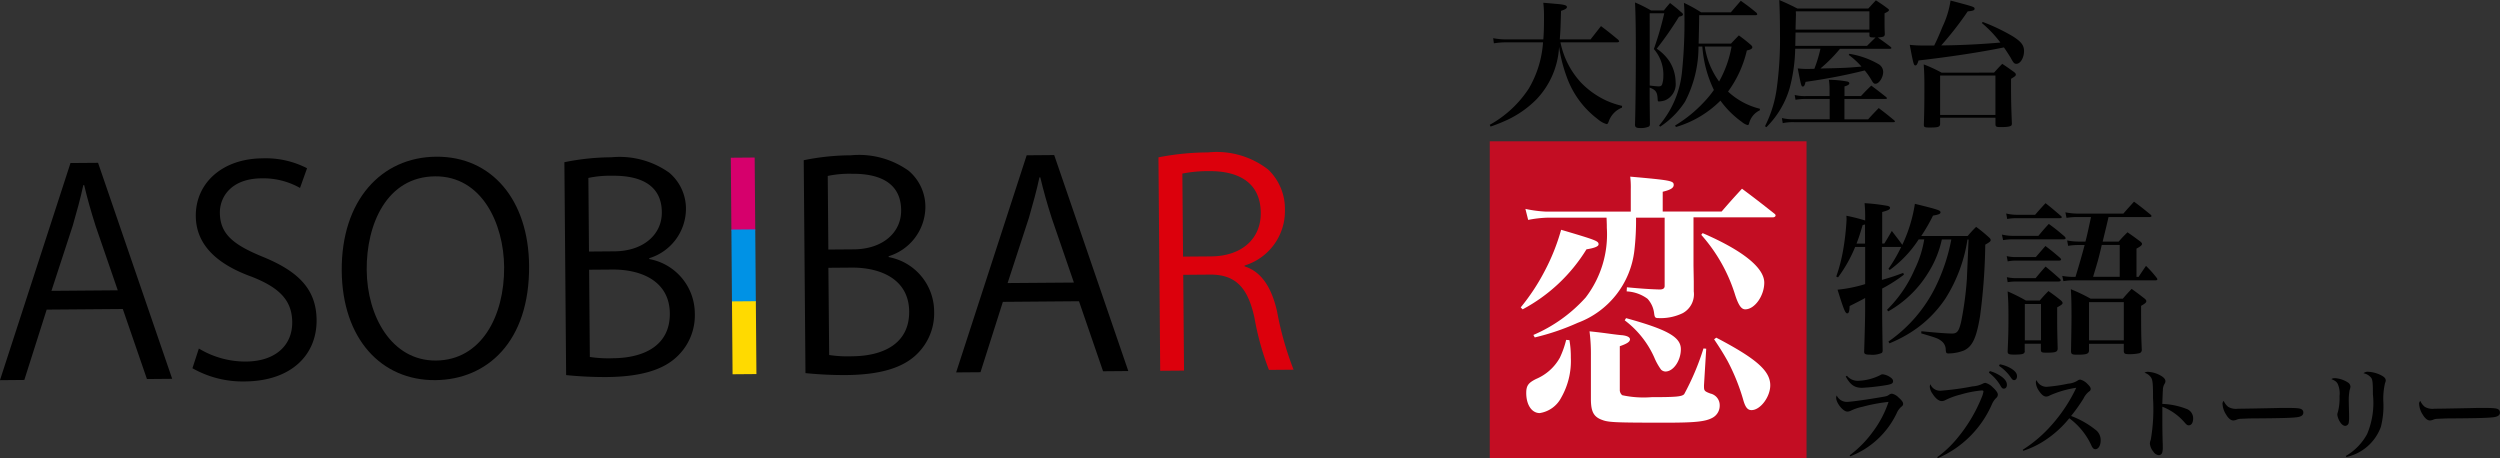 <svg xmlns="http://www.w3.org/2000/svg" width="164.224" height="30.094" viewBox="0 0 164.224 30.094">
  <rect x="0" y="0" width="164.224" height="30.094" fill="#333333" stroke="none"/>
  <g id="グループ_730" data-name="グループ 730" transform="translate(-2742.674 356.678)">
    <path id="パス_9399" data-name="パス 9399" d="M-2006.585-2795.795l-1.659.014-1.585-4.6-5,.04-1.469,4.621-1.6.014,4.633-14.264,1.81-.014Zm-3.575-5.814-1.449-4.208c-.309-.968-.562-1.861-.757-2.7h-.058c-.181.861-.436,1.76-.692,2.656l-1.4,4.287Z" transform="translate(4760.57 2464.001)"/>
    <path id="パス_9400" data-name="パス 9400" d="M-1331.812-2823.945a4.908,4.908,0,0,0-2.531-.631c-2,.016-2.743,1.234-2.734,2.261.012,1.4.884,2.1,2.813,2.891,2.328.95,3.524,2.118,3.541,4.154.019,2.259-1.625,4.012-4.718,4.036a6.665,6.665,0,0,1-3.438-.868l.422-1.294a5.913,5.913,0,0,0,3.1.855c1.922-.016,3.045-1.055,3.033-2.587-.012-1.4-.793-2.252-2.665-2.986-2.173-.784-3.653-2.022-3.669-3.983-.018-2.166,1.74-3.769,4.361-3.792a5.9,5.9,0,0,1,2.947.65Z" transform="translate(4094.194 2479.613)"/>
    <path id="パス_9401" data-name="パス 9401" d="M-799.956-2824.663c.041,5.006-2.767,7.492-6.16,7.519-3.563.029-6.112-2.732-6.148-7.177-.038-4.63,2.6-7.47,6.2-7.5C-802.389-2831.851-799.991-2828.958-799.956-2824.663Zm-10.667.292c.025,3.025,1.632,5.964,4.552,5.94,2.96-.024,4.5-2.895,4.476-6.142-.024-2.859-1.464-5.983-4.535-5.958-3.169.025-4.519,3.134-4.494,6.159Z" transform="translate(3577.386 2485.437)"/>
    <path id="パス_9402" data-name="パス 9402" d="M-21.159-2823.11a3.648,3.648,0,0,1,2.991,3.559,3.72,3.72,0,0,1-1.127,2.809c-.955.943-2.5,1.365-4.665,1.383a25.353,25.353,0,0,1-2.661-.128l-.115-13.985a15.812,15.812,0,0,1,3.091-.323,5.629,5.629,0,0,1,3.8,1.015,3.1,3.1,0,0,1,1.094,2.457,3.406,3.406,0,0,1-2.407,3.156Zm-2.284-.507c1.9-.015,3.12-1.108,3.108-2.563v-.018c-.014-1.681-1.265-2.4-3.225-2.384a6.877,6.877,0,0,0-1.6.143l.04,4.836Zm-1.621,6.939a8.108,8.108,0,0,0,1.529.083c1.977-.017,3.743-.8,3.726-2.943-.017-2.13-1.89-2.9-3.794-2.883l-1.508.012Z" transform="translate(2806.484 2483.449)"/>
    <rect id="長方形_5360" data-name="長方形 5360" width="1.567" height="4.79" transform="translate(2790.68 -346.317) rotate(-0.468)" fill="#d6006c"/>
    <rect id="長方形_5361" data-name="長方形 5361" width="1.567" height="4.787" transform="translate(2790.719 -341.597) rotate(-0.458)" fill="#0092e5"/>
    <rect id="長方形_5362" data-name="長方形 5362" width="1.567" height="4.787" transform="translate(2790.758 -336.88) rotate(-0.458)" fill="#ffda00"/>
    <path id="パス_9403" data-name="パス 9403" d="M823.235-2830.01a3.65,3.65,0,0,1,2.991,3.559,3.733,3.733,0,0,1-1.126,2.81c-.956.942-2.5,1.364-4.666,1.382a25.463,25.463,0,0,1-2.66-.128l-.115-13.985a15.7,15.7,0,0,1,3.091-.323,5.613,5.613,0,0,1,3.8,1.014,3.1,3.1,0,0,1,1.1,2.457,3.406,3.406,0,0,1-2.408,3.156Zm-2.284-.507c1.9-.015,3.12-1.108,3.108-2.563v-.018c-.014-1.682-1.262-2.4-3.222-2.383a6.969,6.969,0,0,0-1.6.141l.04,4.836Zm-1.62,6.94a8.044,8.044,0,0,0,1.528.083c1.979-.016,3.745-.8,3.727-2.942-.018-2.128-1.891-2.9-3.8-2.882l-1.507.012Z" transform="translate(1977.811 2490.219)"/>
    <path id="パス_9404" data-name="パス 9404" d="M1366.667-2823.336l-1.658.014-1.582-4.6-5,.041-1.47,4.622-1.6.013,4.634-14.263,1.808-.015Zm-3.574-5.813-1.448-4.209c-.311-.967-.561-1.86-.759-2.7h-.057c-.18.86-.437,1.76-.691,2.655l-1.4,4.287Z" transform="translate(1450.125 2491.032)"/>
    <path id="パス_9405" data-name="パス 9405" d="M2074.713-2839.5c1.115.347,1.782,1.4,2.134,2.951a20.919,20.919,0,0,0,1.087,3.836l-1.619.013a18.274,18.274,0,0,1-.952-3.426c-.431-1.977-1.231-2.847-2.927-2.834l-1.751.014.052,6.292-1.565.012-.115-14.02a17.155,17.155,0,0,1,3.259-.324,5.51,5.51,0,0,1,3.949,1.126,3.567,3.567,0,0,1,1.1,2.639,3.736,3.736,0,0,1-2.647,3.663Zm-2.195-.655c2-.017,3.274-1.147,3.26-2.863-.018-2.111-1.627-2.752-3.381-2.738a8.611,8.611,0,0,0-1.769.161l.045,5.454Z" transform="translate(749.715 2500.32)" fill="#dc000c"/>
    <path id="パス_15" data-name="パス 15" d="M0,0H20.809V20.809H0Z" transform="translate(2840.535 -347.396)" fill="#c30d23"/>
    <path id="パス_1" data-name="パス 1" d="M4.646,3.6A5.483,5.483,0,0,0,6.008,6.257,5.533,5.533,0,0,0,7.649,7.421a5.394,5.394,0,0,0,1.046.351l-.009.116a1.51,1.51,0,0,0-.875.92c-.045.126-.082.162-.135.162a1.5,1.5,0,0,1-.568-.316A5.988,5.988,0,0,1,5.06,5.877a9.66,9.66,0,0,1-.506-1.984A5.4,5.4,0,0,1,3.049,7.364,6.715,6.715,0,0,1,1.137,8.7a11.188,11.188,0,0,1-1.082.433L0,9.016a7.234,7.234,0,0,0,2.57-2.39A6.891,6.891,0,0,0,3.5,3.6H1.11a4.964,4.964,0,0,0-.839.064L.226,3.326a4.727,4.727,0,0,0,.893.082h2.4c.036-.442.045-.857.045-1.452A7.868,7.868,0,0,0,3.518,1c.326.027.568.045.731.064.631.045.82.1.82.216,0,.091-.1.153-.387.253C4.655,2.5,4.646,2.85,4.6,3.408H6.621l.686-.875c.506.378.649.5,1.128.893.045.055.064.082.064.107s-.045.064-.107.064H4.647Z" transform="translate(2840.535 -357.496)"/>
    <path id="パス_2" data-name="パス 2" d="M52.452,8.4c.036-1.208.055-3.112.055-4.826,0-1.479-.018-2.481-.055-3.183A8.632,8.632,0,0,1,53.5.915h.848c.171-.216.226-.28.406-.487.324.253.424.326.713.586.1.073.135.116.135.171s-.064.1-.262.144a22.669,22.669,0,0,1-1.461,2.1,3,3,0,0,1,.829.82A2.624,2.624,0,0,1,55.12,5.63a1.157,1.157,0,0,1-.695,1.191,1.455,1.455,0,0,1-.387.073c-.082,0-.091-.018-.1-.162-.018-.451-.126-.6-.524-.749v.6c0,.28.009.957.018,1.786,0,.1-.027.153-.082.18a1.334,1.334,0,0,1-.558.091c-.262,0-.342-.055-.342-.235V8.4Zm.966-2.552c.3.036.478.055.577.055.144,0,.207-.036.244-.153a1.589,1.589,0,0,0,.073-.5,2.554,2.554,0,0,0-.622-1.8A20.873,20.873,0,0,0,54.374,1.1h-.957ZM60.661,7.47a1.3,1.3,0,0,0-.722.893.1.1,0,0,1-.091.082.965.965,0,0,1-.369-.2,6.141,6.141,0,0,1-1.415-1.406A6.859,6.859,0,0,1,55.14,8.573l-.055-.1a8.756,8.756,0,0,0,1.9-1.542,6.431,6.431,0,0,0,.649-.793,7.812,7.812,0,0,1-.758-2.85h-.253A7.791,7.791,0,0,1,55.742,6.9,5.552,5.552,0,0,1,54.1,8.553l-.064-.082a6.384,6.384,0,0,0,1.506-3.554A32.024,32.024,0,0,0,55.7,1.282c0-.351-.009-.515-.036-.866a9.2,9.2,0,0,1,1.128.622h1.957C59.035.7,59.124.606,59.4.28c.469.333.6.433,1.028.784a.277.277,0,0,1,.055.1c0,.036-.045.064-.116.064h-3.7q0,.46-.036,1.866h2.128c.216-.235.289-.307.515-.54.351.262.46.342.775.613.082.073.109.116.109.162,0,.1-.109.162-.36.216a7.367,7.367,0,0,1-1.235,2.7,4.708,4.708,0,0,0,2.092,1.128v.091ZM57.036,3.285a5.22,5.22,0,0,0,.939,2.3,7.276,7.276,0,0,0,.82-2.3Z" transform="translate(2797.625 -356.907)"/>
    <path id="パス_3" data-name="パス 3" d="M104.354,3.2a9.679,9.679,0,0,1-1.29,1.3c1.641-.036,1.786-.045,2.7-.126a4.955,4.955,0,0,0-.839-.766l.045-.073a5.615,5.615,0,0,1,1.912.677.6.6,0,0,1,.307.506c0,.369-.271.784-.506.784-.109,0-.153-.045-.307-.316a4.463,4.463,0,0,0-.4-.558,37.069,37.069,0,0,1-3.887.749c-.045.216-.1.307-.171.307-.109,0-.116-.027-.342-1.191a5.228,5.228,0,0,0,.577.036c.009,0,.18,0,.515-.009a9.416,9.416,0,0,0,.4-1.317h-1.659a10.731,10.731,0,0,1-.369,2.6,5.959,5.959,0,0,1-1.524,2.552l-.091-.064a7.826,7.826,0,0,0,.784-2.579,23.519,23.519,0,0,0,.2-3.5c0-.948-.018-1.606-.045-2.21.524.226.677.3,1.191.558h4.655l.5-.54c.342.226.442.289.757.524.073.055.1.082.1.116,0,.064-.064.107-.289.216v.506c0,.28,0,.487.018.875-.027.153-.073.171-.46.207q.478.333.839.613c.036.036.055.055.055.073,0,.036-.045.055-.1.055h-3.274Zm-.677,3.3h-1.57a3.7,3.7,0,0,0-.677.055l-.055-.316a2.74,2.74,0,0,0,.729.073h1.561v-.54a3.93,3.93,0,0,0-.045-.533,7.58,7.58,0,0,1,1.208.116c.082.018.136.064.136.116,0,.082-.1.144-.317.207v.631h1.082c.289-.307.378-.4.677-.686.424.316.549.415.973.749.036.036.055.055.055.082s-.036.045-.091.045h-2.7V7.838H106.2c.3-.333.4-.433.695-.74.442.335.577.442,1.01.8.036.036.055.055.055.082s-.036.045-.091.045h-6.539a3.234,3.234,0,0,0-.74.064l-.055-.335a3.149,3.149,0,0,0,.768.082h2.372V6.5Zm2.454-3.491q.235-.235.56-.549H106.6c-.262,0-.3-.018-.315-.116V2.139h-4.853l-.018.875h4.717Zm.153-2.265h-4.835c0,.091.009.144.009.2,0,.082-.009.244-.027,1h4.853V.746Z" transform="translate(2759.191 -356.678)"/>
    <path id="パス_4" data-name="パス 4" d="M153.3,3.158c.226-.46.307-.649.551-1.244A6.063,6.063,0,0,0,154.376.2c1.515.4,1.579.415,1.579.54,0,.1-.116.144-.451.171a21.761,21.761,0,0,1-1.741,2.237c1.244-.009,2.679-.082,3.887-.189a7.677,7.677,0,0,0-1.217-1.281l.055-.073a12.7,12.7,0,0,1,1.966.939c.56.351.749.595.749.973,0,.433-.235.839-.5.839-.135,0-.189-.045-.378-.4-.082-.135-.271-.433-.442-.677-1.5.307-3.481.613-5.61.857-.073.235-.126.326-.2.326-.116,0-.135-.073-.378-1.353a7.036,7.036,0,0,0,.857.045h.749Zm3.933,1.777c.235-.262.307-.342.54-.577.342.226.442.3.766.531.091.073.126.116.126.171,0,.082-.055.126-.315.28v.568c0,.829.018,1.47.055,2.345a.264.264,0,0,1-.027.144c-.064.082-.289.116-.7.116-.3,0-.342-.027-.351-.18V7.9H153.69v.406c-.009.2-.126.235-.668.235-.342,0-.4-.018-.4-.18.027-.857.036-1.344.036-2.543,0-.64-.009-.857-.045-1.424a9.256,9.256,0,0,1,1.173.542ZM153.69,7.712h3.634V5.124H153.69Z" transform="translate(2716.429 -356.842)"/>
    <path id="パス_5" data-name="パス 5" d="M11.18,72.379a13.63,13.63,0,0,0,1.555-2.35,13.577,13.577,0,0,0,1.1-2.748c2.332.688,2.459.742,2.459.959q0,.2-.795.326a10.963,10.963,0,0,1-4.194,3.942Zm7.576-5.893a17.268,17.268,0,0,1-.109,2.152,5.769,5.769,0,0,1-3.723,4.755,15.543,15.543,0,0,1-2.821.959l-.091-.162a9.814,9.814,0,0,0,3.434-2.459,6.813,6.813,0,0,0,1.391-4.575c0-.146,0-.253-.018-.669H12.9a7.524,7.524,0,0,0-1.23.146l-.182-.724a8.05,8.05,0,0,0,1.391.18h5.531V64.623a5.992,5.992,0,0,0-.036-.833c2.639.235,2.856.271,2.856.542,0,.2-.2.326-.722.451v1.3h3.869c.578-.669.76-.868,1.339-1.5.922.688,1.193.9,2.115,1.628.073.055.091.091.091.126,0,.073-.073.127-.18.127H22.53v3.163l.018,1.05v.651a1.415,1.415,0,0,1-.722,1.428,3.318,3.318,0,0,1-1.592.326c-.216,0-.253-.036-.289-.307a1.7,1.7,0,0,0-.433-.959,2.5,2.5,0,0,0-1.373-.487l.018-.271c.94.091,1.537.127,2.152.146.216,0,.326-.073.326-.235V66.486H18.754Zm-4.375,8.045a6.45,6.45,0,0,1,.091,1.157,4.848,4.848,0,0,1-.633,2.621,1.918,1.918,0,0,1-1.41,1.013c-.524,0-.886-.542-.886-1.321,0-.487.144-.669.651-.922a3.214,3.214,0,0,0,1.555-1.391,6.184,6.184,0,0,0,.417-1.175l.216.018Zm1.41,1.013a11.733,11.733,0,0,0-.091-1.592c.542.055.959.109,1.23.146.524.073.868.109.922.109.307.036.506.127.506.271,0,.162-.2.289-.669.451v2.858a.437.437,0,0,0,.162.362,6.632,6.632,0,0,0,1.935.127c1.61,0,1.988-.036,2.134-.2a16.641,16.641,0,0,0,1.266-3l.18.018-.146,2.4v.073c0,.289.036.326.417.471a.784.784,0,0,1,.615.777.9.9,0,0,1-.506.831c-.451.235-1.12.307-3.019.307-3.29,0-3.778-.018-4.194-.18-.56-.2-.742-.542-.742-1.375V75.546ZM18.1,73.085c2.748.758,3.6,1.248,3.6,2.043,0,.742-.487,1.464-1.013,1.464a.431.431,0,0,1-.289-.126,3.947,3.947,0,0,1-.451-.813,6.23,6.23,0,0,0-1.935-2.423ZM23.13,67.5c2.639,1.139,4.049,2.279,4.049,3.254,0,.868-.633,1.753-1.248,1.753-.253,0-.433-.253-.651-.9a10.7,10.7,0,0,0-2.241-3.994Zm.9,6.87c2.657,1.391,3.543,2.188,3.543,3.129,0,.758-.651,1.628-1.23,1.628-.271,0-.417-.2-.56-.724a13.324,13.324,0,0,0-1.013-2.5c-.253-.451-.451-.777-.886-1.428l.144-.109Z" transform="translate(2831.389 -408.865)" fill="#fff"/>
    <path id="パス_6" data-name="パス 6" d="M133.76,75.755a10.059,10.059,0,0,1-1.437,3.862,7.648,7.648,0,0,1-2.274,2.232,8.937,8.937,0,0,1-1.417.729l-.064-.118a9.434,9.434,0,0,0,3.09-3.583,12.165,12.165,0,0,0,1.04-3.121h-.622a6.78,6.78,0,0,1-.911,2.21,7.251,7.251,0,0,1-2.607,2.51l-.085-.1a8.382,8.382,0,0,0,1.813-2.65,7.031,7.031,0,0,0,.633-1.974h-.366a7.551,7.551,0,0,1-1.9,2.006l-.085-.075a9.992,9.992,0,0,0,.837-1.437h-1.266v2.166c.666-.193.88-.269,1.4-.462l.044.118a9.853,9.853,0,0,1-1.428.911v1.33c0,.526,0,.837.033,2.725,0,.1-.022.151-.075.182a1.519,1.519,0,0,1-.74.107c-.311,0-.4-.044-.4-.182v-.022c.044-1.384.064-2.243.064-2.672V79.6q-.3.171-1.019.526c-.011.355-.053.482-.16.482-.129,0-.236-.278-.633-1.555a9.12,9.12,0,0,0,1.813-.366V76.244h-.655a9.163,9.163,0,0,1-1.126,2l-.118-.053a10.8,10.8,0,0,0,.451-1.728,16.656,16.656,0,0,0,.226-2,2.667,2.667,0,0,0-.011-.267,11.962,11.962,0,0,1,1.233.311V74.4A9.2,9.2,0,0,0,127,73.37a12.746,12.746,0,0,1,1.533.182c.1.033.14.075.14.129,0,.1-.118.162-.515.269v2.07h.14c.215-.344.278-.462.493-.826.3.4.4.515.677.9l.011.011a9.621,9.621,0,0,0,.826-2.692c1.524.375,1.684.429,1.684.558,0,.1-.118.151-.493.215a11.723,11.723,0,0,1-.773,1.341h3.047c.236-.269.311-.355.558-.6a9.408,9.408,0,0,1,.826.675c.1.085.129.14.129.193,0,.085-.075.14-.355.3a39.068,39.068,0,0,1-.344,4.711c-.236,1.415-.5,1.984-1.062,2.243a2.855,2.855,0,0,1-1.008.193c-.14,0-.162-.033-.182-.226a.721.721,0,0,0-.311-.611c-.193-.151-.344-.2-1.3-.482l.011-.14c1.01.1,1.706.151,2.017.151.333,0,.451-.151.6-.8a22.022,22.022,0,0,0,.375-2.832c0-.151.033-.708.107-2.543h-.064Zm-6.726-.988c-.064.022-.085.022-.162.044-.171.58-.247.815-.4,1.213h.558V74.769Z" transform="translate(2738.157 -416.702)"/>
    <path id="パス_7" data-name="パス 7" d="M184.972,74.991a3.074,3.074,0,0,0,.751.085h1.641c.289-.344.377-.451.686-.784.473.344.611.462,1.051.837.033.053.053.075.053.1,0,.044-.053.075-.118.075H185.7a3.684,3.684,0,0,0-.655.053l-.075-.364Zm.278-1.384a2.868,2.868,0,0,0,.677.085h1.222c.3-.344.386-.44.686-.762.44.344.569.462,1.01.837a.113.113,0,0,1,.053.085c0,.044-.044.064-.14.064h-2.832a3.216,3.216,0,0,0-.611.053l-.065-.364Zm.033,2.8a2.674,2.674,0,0,0,.611.064h1.3l.633-.729c.44.333.568.44.966.784.044.044.065.075.065.1,0,.044-.053.075-.118.075h-2.854a2.659,2.659,0,0,0-.537.053l-.064-.344Zm.011,1.384a2.836,2.836,0,0,0,.644.064h1.244c.278-.333.364-.44.655-.762.418.344.537.451.933.8.044.044.064.075.064.107s-.053.075-.14.075h-2.768a3.641,3.641,0,0,0-.58.044l-.053-.333Zm1.18,4.849c-.011.193-.129.236-.7.236-.355,0-.429-.033-.429-.215.044-.955.053-1.384.053-2.274,0-.74-.011-1.073-.053-1.663a11.752,11.752,0,0,1,1.2.6h.911c.236-.278.311-.355.569-.622.377.267.482.344.8.6.1.085.129.14.129.182,0,.075-.064.129-.355.289v.8c0,.633.011,1.062.033,1.91-.011.226-.14.267-.74.267-.3,0-.355-.022-.364-.182v-.407h-1.062v.473Zm0-.7h1.062V79.551h-1.062Zm7.478-4.173c.2-.311.267-.407.482-.718a6.942,6.942,0,0,1,.7.784.148.148,0,0,1,.044.1c0,.044-.044.064-.118.064h-5.386a4.24,4.24,0,0,0-.666.053l-.075-.344a3.925,3.925,0,0,0,.718.065h.151c.226-.74.429-1.439.6-2.092h-.407a4,4,0,0,0-.677.053l-.064-.355a3.676,3.676,0,0,0,.74.075h.462c.1-.364.215-.9.366-1.61h-.869a4.327,4.327,0,0,0-.74.053l-.075-.366a4.005,4.005,0,0,0,.837.085h2.972c.3-.344.4-.451.7-.784.482.355.622.473,1.084.848.044.044.065.065.065.1s-.053.065-.14.065h-2.683q-.112.5-.386,1.61h1.051c.247-.278.322-.355.58-.611.386.267.493.344.848.611.075.065.107.107.107.151,0,.085-.1.171-.364.311v1.855h.151Zm-3.261,4.838c-.011.226-.16.278-.784.278-.333,0-.386-.033-.4-.215.022-1.17.033-1.921.033-2.232,0-.891-.011-1.384-.044-1.855a11.275,11.275,0,0,1,1.3.622h2.114c.247-.289.322-.366.58-.644.386.278.5.364.859.644.075.064.107.118.107.16,0,.085-.064.151-.344.311,0,1.844.011,2.059.044,2.865a.22.22,0,0,1-.162.247,2.945,2.945,0,0,1-.644.064c-.3,0-.364-.033-.375-.2v-.482h-2.285v.44Zm0-.666h2.285v-2.51h-2.285Zm2.017-6.266h-1.181q-.022.1-.053.236c-.171.708-.193.793-.515,1.855h1.748Z" transform="translate(2689.21 -416.261)"/>
    <path id="パス_8" data-name="パス 8" d="M125.986,140.5a7.139,7.139,0,0,0,1.53-1.555,6.918,6.918,0,0,0,1.026-1.955,11.218,11.218,0,0,0-1.717.322,3.216,3.216,0,0,0-.749.251.53.53,0,0,1-.246.064c-.271,0-.729-.562-.729-.909a.331.331,0,0,1,.038-.149.724.724,0,0,0,.678.42c.246,0,1.388-.162,2.234-.309.387-.064.4-.071.549-.175a.3.3,0,0,1,.18-.051.868.868,0,0,1,.42.246c.2.175.3.309.3.413,0,.084-.025.122-.122.2a1.152,1.152,0,0,0-.3.42,5.638,5.638,0,0,1-3.054,2.834l-.038-.064Zm-.175-5.224a.912.912,0,0,0,.709.329A3.454,3.454,0,0,0,128,135.23a.261.261,0,0,1,.167-.051,1.07,1.07,0,0,1,.509.207c.116.084.162.155.162.246,0,.149-.1.2-.5.266a14.173,14.173,0,0,1-1.53.167c-.5,0-.768-.187-1.079-.742l.071-.045Z" transform="translate(2738.19 -467.268)"/>
    <path id="パス_9" data-name="パス 9" d="M159.431,137.647a6.921,6.921,0,0,0,1.3-1.226,10.063,10.063,0,0,0,1.608-2.679,1.609,1.609,0,0,0,.122-.4c0-.051-.033-.071-.116-.071a7.005,7.005,0,0,0-1.375.266,4.817,4.817,0,0,0-1.026.375.474.474,0,0,1-.22.058c-.193,0-.413-.175-.608-.484a.9.9,0,0,1-.18-.458.442.442,0,0,1,.038-.167.683.683,0,0,0,.684.426,17.7,17.7,0,0,0,2.086-.284,1.726,1.726,0,0,0,.7-.193.415.415,0,0,1,.142-.038,1.016,1.016,0,0,1,.478.284c.22.2.342.367.342.484a.3.3,0,0,1-.116.233,1.262,1.262,0,0,0-.271.4,6.836,6.836,0,0,1-3.551,3.545l-.045-.064Zm3.447-5.65a2.462,2.462,0,0,1,.691.309c.3.2.433.387.433.595,0,.149-.078.251-.2.251-.084,0-.136-.038-.22-.187a2.815,2.815,0,0,0-.762-.859Zm.658-.446a2.275,2.275,0,0,1,.755.284c.258.167.375.316.375.5,0,.155-.078.258-.195.258-.071,0-.116-.038-.213-.175a2.812,2.812,0,0,0-.775-.762l.051-.1Z" transform="translate(2710.505 -464.3)"/>
    <path id="パス_10" data-name="パス 10" d="M192.472,141.725a8.846,8.846,0,0,0,1.917-1.646,10.3,10.3,0,0,0,1.6-2.428,6.744,6.744,0,0,0-1.73.5.48.48,0,0,1-.246.078c-.149,0-.3-.116-.466-.362a1.106,1.106,0,0,1-.213-.555.275.275,0,0,1,.046-.162.71.71,0,0,0,.678.438,10.758,10.758,0,0,0,1.4-.207,1.324,1.324,0,0,0,.626-.207.279.279,0,0,1,.175-.058.982.982,0,0,1,.471.291c.142.136.207.233.207.322a.182.182,0,0,1-.1.162,1.294,1.294,0,0,0-.375.471,11.406,11.406,0,0,1-.813,1.142,5.834,5.834,0,0,1,1.672.962.843.843,0,0,1,.271.646c0,.329-.149.575-.349.575-.109,0-.187-.078-.266-.258a4.579,4.579,0,0,0-1.446-1.775,6.93,6.93,0,0,1-1.542,1.413,5.835,5.835,0,0,1-1.479.724l-.038-.071Z" transform="translate(2683.074 -468.857)"/>
    <path id="パス_11" data-name="パス 11" d="M236.689,134.28a1.876,1.876,0,0,1,.709.187c.284.142.42.278.42.426a.321.321,0,0,1-.058.175.8.8,0,0,0-.109.426c-.013.129-.025.549-.038.891a4.8,4.8,0,0,1,1.555.316.657.657,0,0,1,.471.633c0,.291-.116.458-.284.458-.1,0-.136-.025-.3-.213a3.688,3.688,0,0,0-1.439-1.008v1.013q0,.542.02,1.31c.007.109.007.2.007.309a1.2,1.2,0,0,1-.038.387.233.233,0,0,1-.226.162.459.459,0,0,1-.349-.226.987.987,0,0,1-.233-.524.676.676,0,0,1,.058-.258,11.788,11.788,0,0,0,.149-2.718c0-.929-.02-1.175-.116-1.35a.791.791,0,0,0-.446-.337.45.45,0,0,1,.251-.064Z" transform="translate(2647.102 -466.531)"/>
    <path id="パス_12" data-name="パス 12" d="M265,145.183a.983.983,0,0,0,.646.136c.258,0,1.441-.02,2.557-.045.109-.007.529-.007.724-.007.646,0,.846.025.949.116a.257.257,0,0,1,.078.195c0,.162-.142.266-.42.3-.362.045-.929.064-2.879.078-.3,0-.329.007-.8.025a.757.757,0,0,0-.284.058.587.587,0,0,1-.22.051c-.155,0-.329-.142-.478-.4a1.409,1.409,0,0,1-.226-.671.242.242,0,0,1,.078-.213.985.985,0,0,0,.278.375Z" transform="translate(2624.025 -475.148)"/>
    <path id="パス_13" data-name="パス 13" d="M304.188,134.675a1.787,1.787,0,0,1,.859.291.343.343,0,0,1,.155.266v.013a.968.968,0,0,1-.058.226,3.9,3.9,0,0,0-.051.8c0,.1.007.3.013.575.007.155.007.309.007.38a2.038,2.038,0,0,1-.02.349.244.244,0,0,1-.238.233c-.116,0-.246-.1-.355-.284a1.141,1.141,0,0,1-.162-.458.57.57,0,0,1,.038-.162,3.53,3.53,0,0,0,.109-1.046,1.524,1.524,0,0,0-.122-.813c-.084-.142-.162-.2-.413-.309a.371.371,0,0,1,.238-.058Zm.709,5.113a3.735,3.735,0,0,0,1.4-1.441,5.257,5.257,0,0,0,.38-2.614c0-.729-.02-.949-.109-1.079a.855.855,0,0,0-.509-.3.409.409,0,0,1,.3-.1,2.184,2.184,0,0,1,.768.187c.278.129.393.238.393.387a.41.41,0,0,1-.045.167,4.556,4.556,0,0,0-.109,1.284,5.507,5.507,0,0,1-.167,1.6,3.126,3.126,0,0,1-2.259,1.975Z" transform="translate(2591.872 -466.512)"/>
    <path id="パス_14" data-name="パス 14" d="M336,145.183a.983.983,0,0,0,.646.136c.258,0,1.441-.02,2.557-.045.109-.007.529-.007.724-.007.646,0,.846.025.949.116a.257.257,0,0,1,.078.195c0,.162-.142.266-.42.3-.362.045-.929.064-2.879.078-.3,0-.329.007-.8.025a.757.757,0,0,0-.284.058.586.586,0,0,1-.22.051c-.155,0-.329-.142-.478-.4a1.409,1.409,0,0,1-.226-.671.242.242,0,0,1,.078-.213.985.985,0,0,0,.278.375Z" transform="translate(2565.94 -475.148)"/>
  </g>
</svg>
